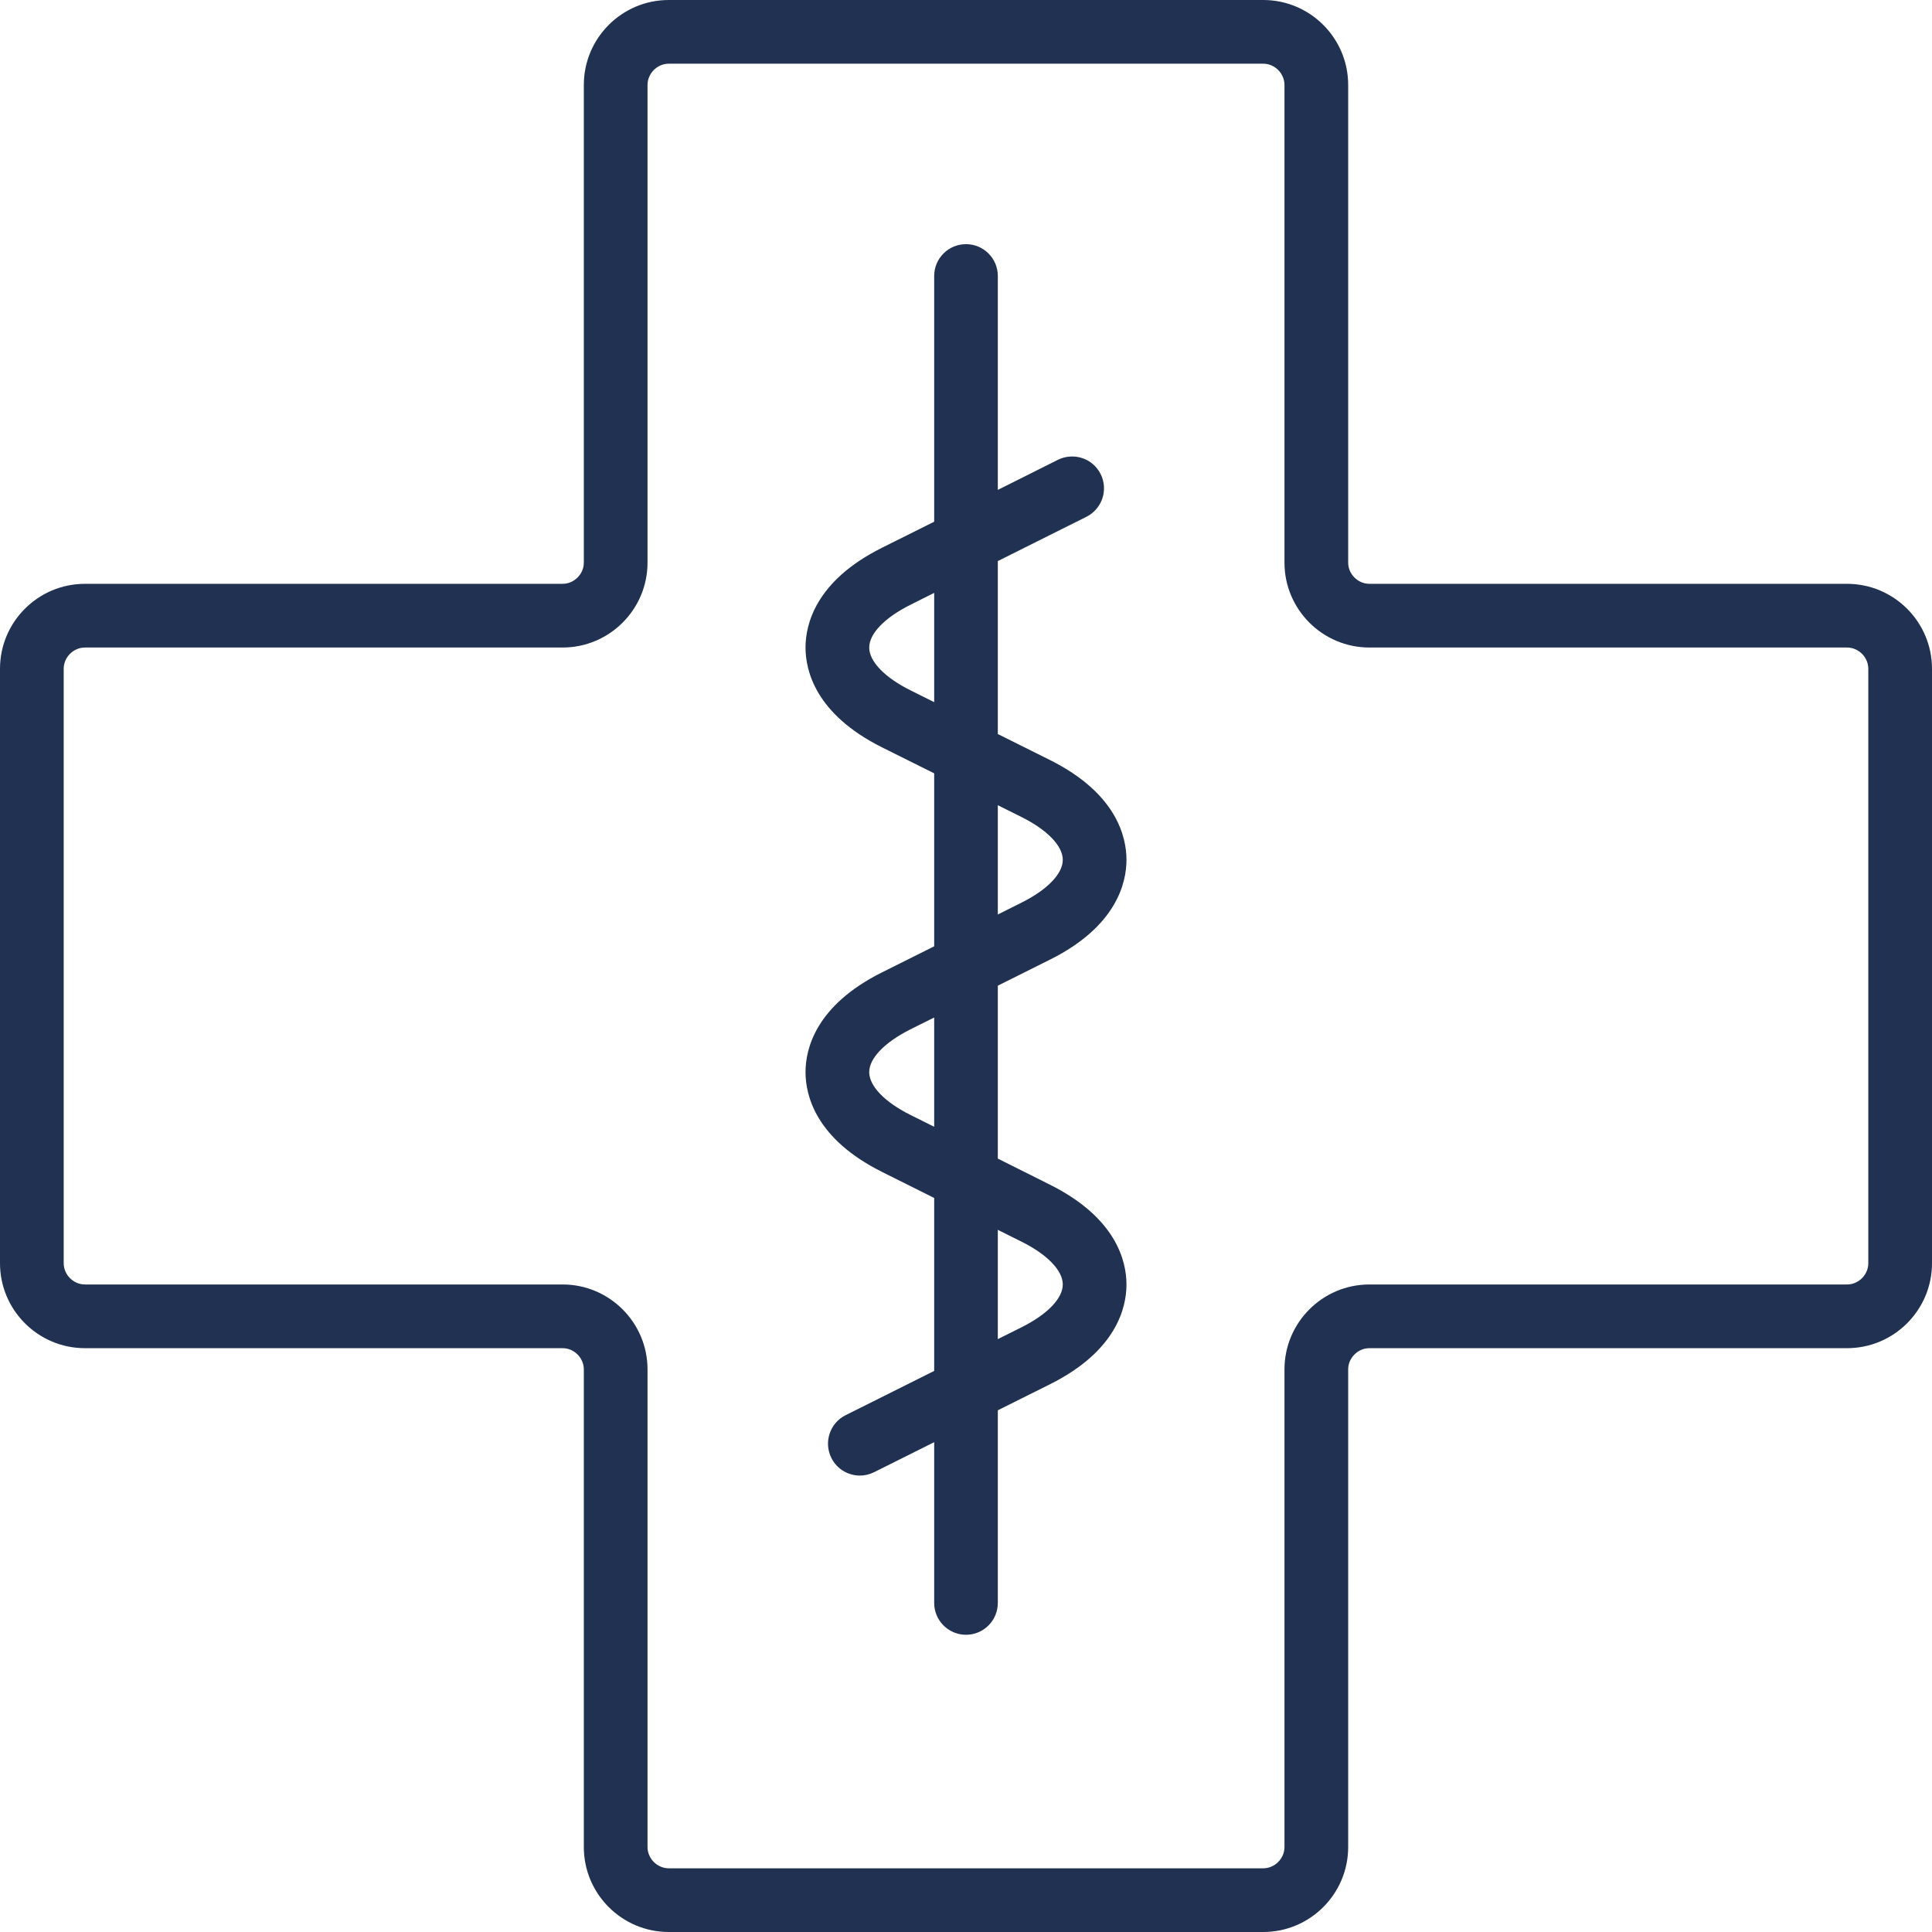 <?xml version="1.0" encoding="UTF-8"?>
<svg xmlns="http://www.w3.org/2000/svg" width="32" height="32" viewBox="0 0 32 32" fill="none">
  <g clip-path="url(#clip0_2656_1131)">
    <path fill-rule="evenodd" clip-rule="evenodd" d="M30.593 9.67H22.681C22.491 9.67 22.33 9.509 22.33 9.319V1.407C22.33 0.631 21.699 0 20.923 0H11.077C10.301 0 9.67 0.631 9.67 1.407V9.319C9.67 9.509 9.509 9.67 9.319 9.67H1.407C0.631 9.67 0 10.301 0 11.077V20.923C0 21.699 0.631 22.33 1.407 22.33H9.319C9.509 22.33 9.67 22.491 9.67 22.681V30.593C9.67 31.369 10.301 32 11.077 32H20.923C21.699 32 22.33 31.369 22.33 30.593V22.681C22.33 22.491 22.491 22.33 22.681 22.33H30.593C31.369 22.33 32 21.699 32 20.923V11.077C32 10.301 31.369 9.67 30.593 9.67ZM30.945 20.923C30.945 21.114 30.784 21.275 30.593 21.275H22.681C21.906 21.275 21.275 21.906 21.275 22.681V30.593C21.275 30.784 21.114 30.945 20.923 30.945H11.077C10.886 30.945 10.725 30.784 10.725 30.593V22.681C10.725 21.906 10.094 21.275 9.319 21.275H1.407C1.216 21.275 1.055 21.114 1.055 20.923V11.077C1.055 10.886 1.216 10.725 1.407 10.725H9.319C10.094 10.725 10.725 10.094 10.725 9.319V1.407C10.725 1.216 10.886 1.055 11.077 1.055H20.923C21.114 1.055 21.275 1.216 21.275 1.407V9.319C21.275 10.094 21.906 10.725 22.681 10.725H30.593C30.784 10.725 30.945 10.886 30.945 11.077V20.923ZM18.658 14.242C18.658 14.622 18.494 15.343 17.394 15.893L16.527 16.326V19.19L17.394 19.624C18.494 20.174 18.658 20.895 18.658 21.275C18.658 21.656 18.494 22.376 17.394 22.926L16.527 23.359V26.549C16.527 26.841 16.291 27.077 16 27.077C15.709 27.077 15.473 26.841 15.473 26.549V23.887L14.478 24.384C14.402 24.422 14.322 24.44 14.242 24.44C14.049 24.44 13.862 24.333 13.77 24.148C13.64 23.887 13.745 23.57 14.006 23.44L15.473 22.707V19.842L14.606 19.409C13.506 18.859 13.342 18.138 13.342 17.758C13.342 17.377 13.506 16.657 14.606 16.107L15.473 15.674V12.809L14.606 12.377C13.506 11.826 13.342 11.106 13.342 10.725C13.342 10.345 13.506 9.624 14.606 9.074L15.473 8.641V4.571C15.473 4.28 15.709 4.044 16 4.044C16.291 4.044 16.527 4.28 16.527 4.571V8.114L17.522 7.616C17.784 7.487 18.1 7.591 18.23 7.852C18.36 8.113 18.255 8.429 17.994 8.56L16.527 9.293V12.158L17.394 12.59C18.494 13.141 18.658 13.861 18.658 14.242ZM14.397 10.725C14.397 10.955 14.652 11.22 15.078 11.433L15.473 11.63V9.82L15.078 10.018C14.652 10.231 14.397 10.496 14.397 10.725ZM16.527 13.337L16.922 13.534C17.349 13.747 17.603 14.012 17.603 14.242C17.603 14.471 17.349 14.736 16.922 14.949L16.527 15.147V13.337ZM17.603 21.275C17.603 21.045 17.349 20.78 16.922 20.567L16.527 20.37V22.18L16.922 21.983C17.349 21.769 17.603 21.505 17.603 21.275ZM15.473 18.663L15.078 18.466C14.652 18.253 14.397 17.988 14.397 17.758C14.397 17.528 14.652 17.264 15.078 17.05L15.473 16.853V18.663Z" fill="#203151"></path>
  </g>
  <defs>
    <clipPath id="clip0_2656_1131">
      <rect width="32" height="32" fill="white"></rect>
    </clipPath>
  </defs>
</svg>
